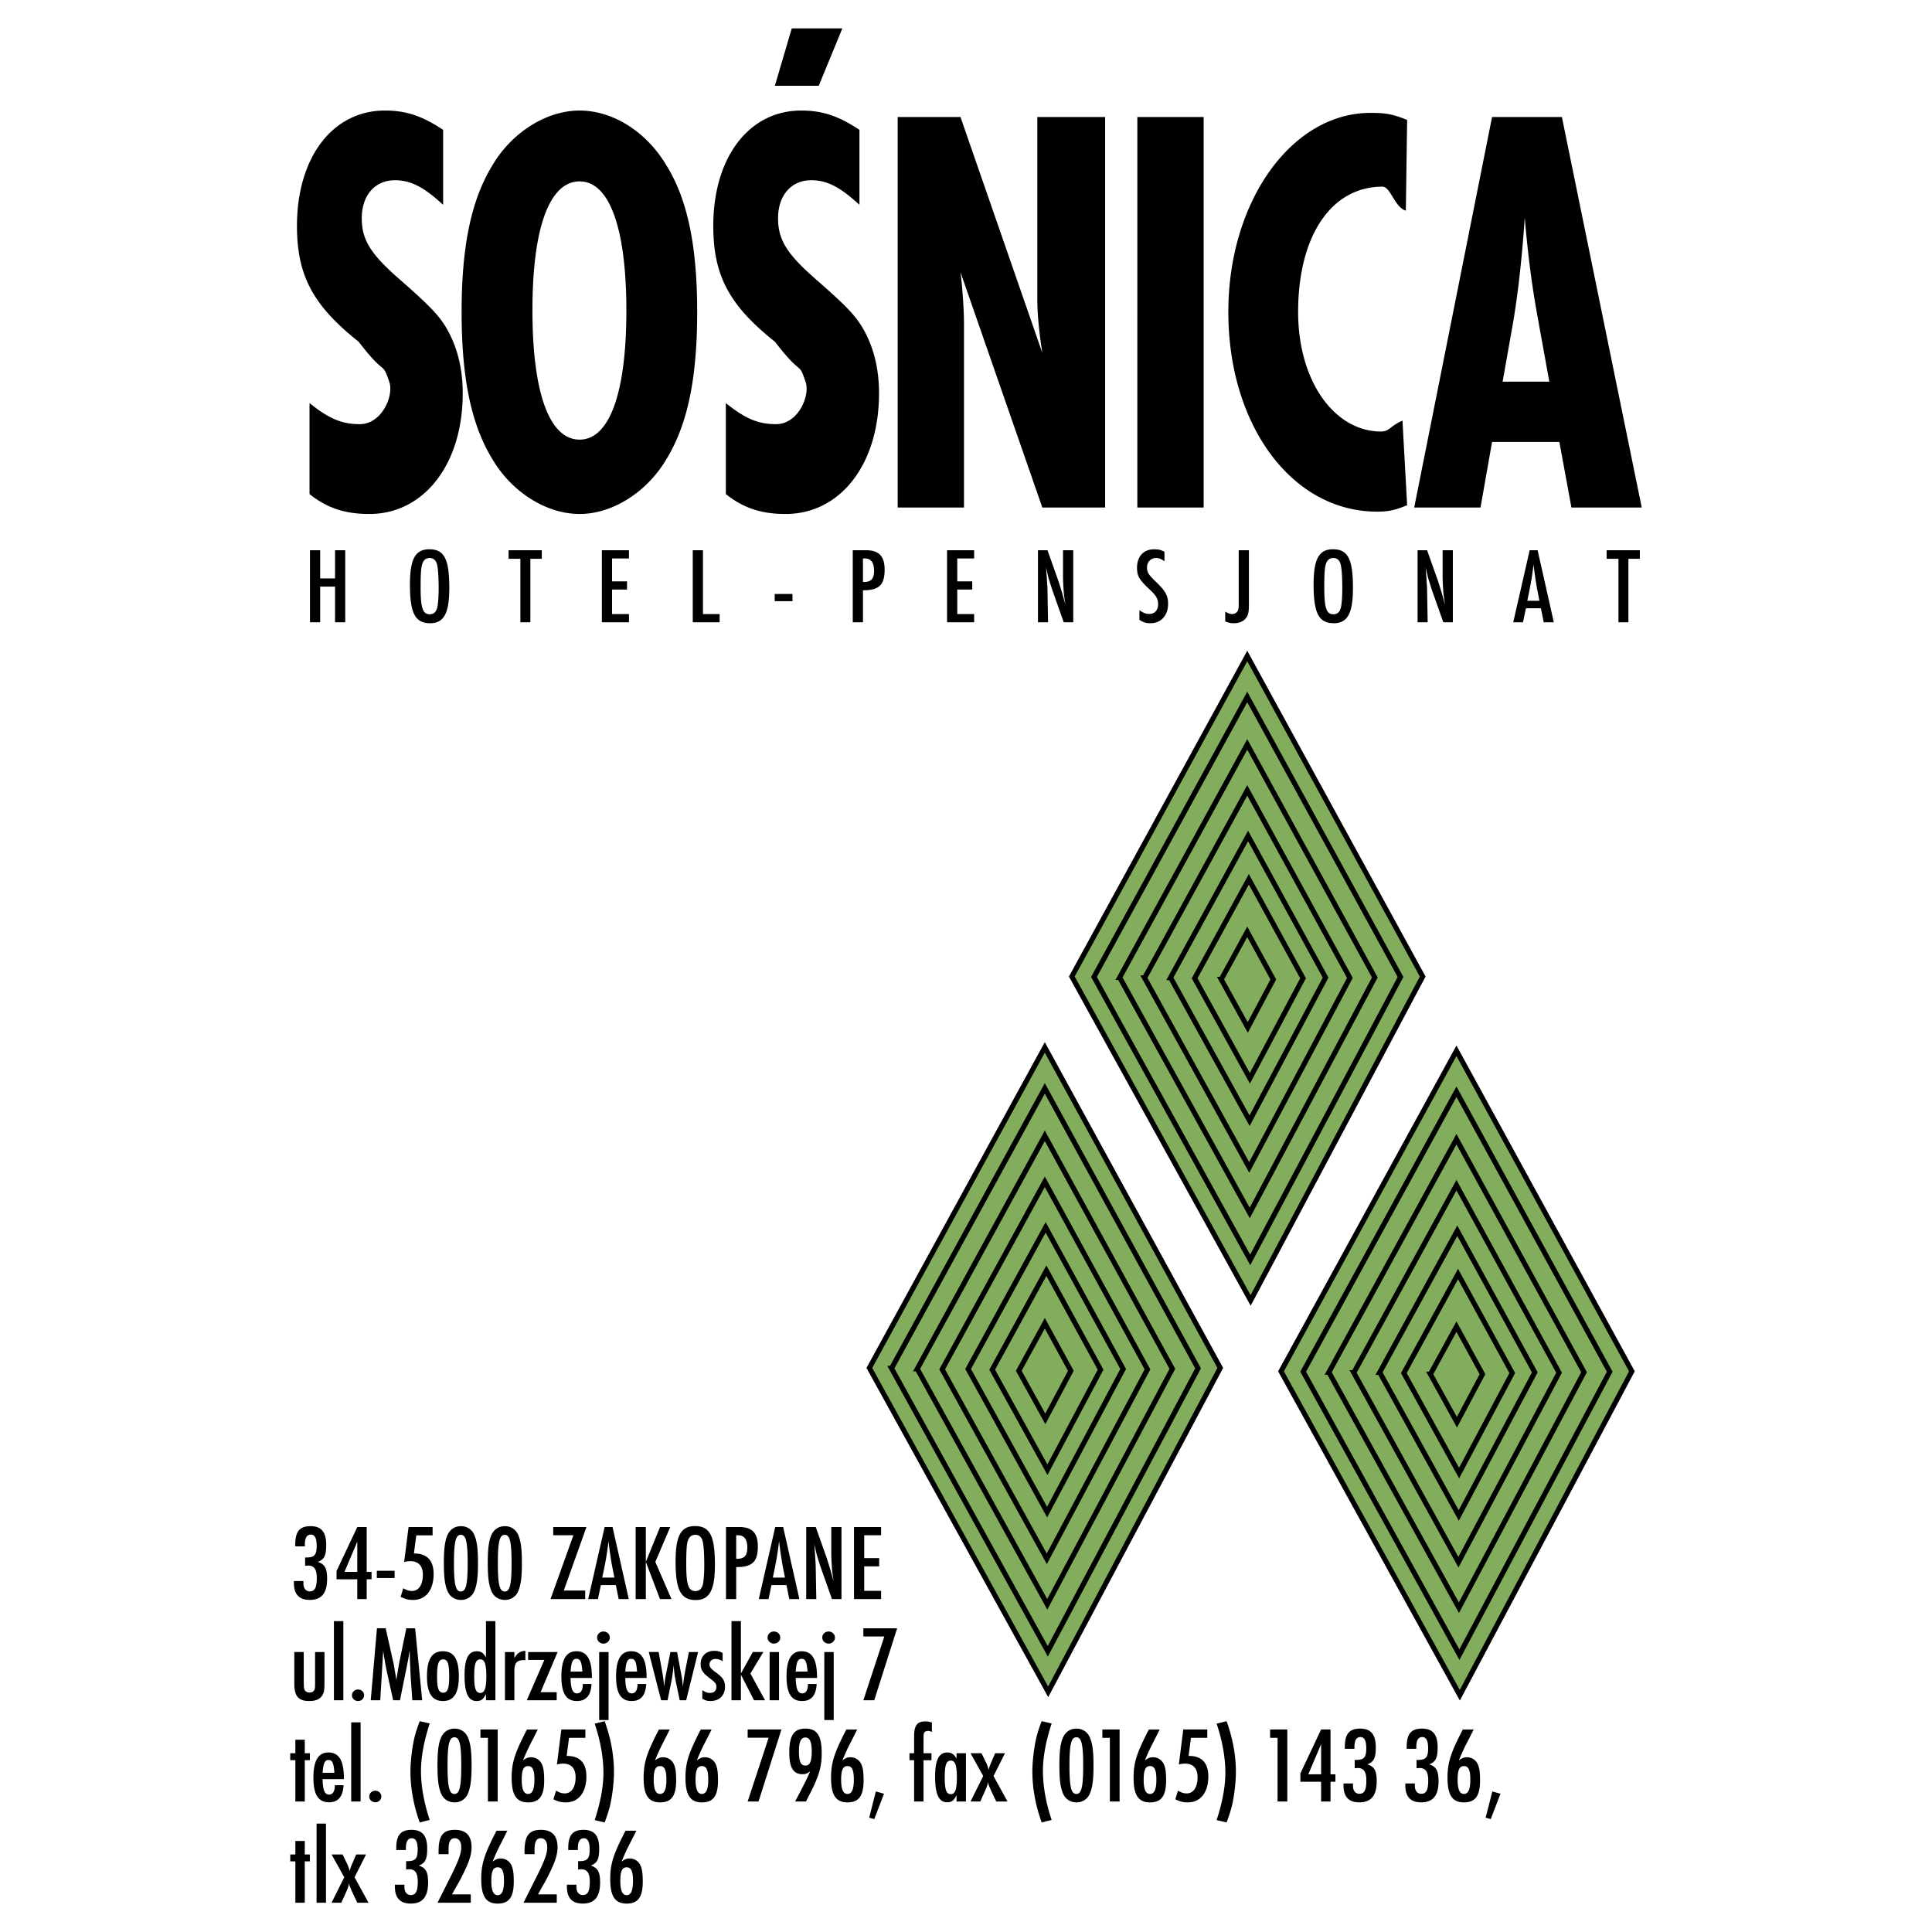 <svg xmlns="http://www.w3.org/2000/svg" width="2500" height="2500" viewBox="0 0 192.756 192.756"><path fill-rule="evenodd" clip-rule="evenodd" fill="#fff" d="M0 0h192.756v192.756H0V0z"/><path fill-rule="evenodd" clip-rule="evenodd" fill="#82ad5c" stroke="#000" stroke-width=".504" stroke-miterlimit="2.613" d="M106.934 97.43l17.504-31.981 17.505 31.981-17.168 32.316-17.841-32.316z"/><path d="M109.146 97.471l15.291-27.935 15.293 27.935-14.998 28.23-15.586-28.23zm2.565.05l12.727-23.252 12.729 23.252-12.482 23.496-12.974-23.496zm2.486.047l10.24-18.71 10.242 18.71-10.045 18.908-10.437-18.908zm2.588-.033l7.736-14.132 7.734 14.132-7.586 14.279-7.884-14.279zm2.404.069l5.408-9.878 5.408 9.878-5.305 9.982-5.511-9.982zm2.653.113l2.596-4.746 2.598 4.746-2.547 4.795-2.647-4.795z" fill="none" stroke="#000" stroke-width=".504" stroke-miterlimit="2.613"/><path fill-rule="evenodd" clip-rule="evenodd" fill="#82ad5c" stroke="#000" stroke-width=".504" stroke-miterlimit="2.613" d="M127.805 136.816l17.506-31.98 17.503 31.98-17.168 32.317-17.841-32.317z"/><path d="M130.018 136.857l15.293-27.936 15.291 27.936-14.998 28.23-15.586-28.23zm2.564.051l12.729-23.252 12.727 23.252-12.482 23.496-12.974-23.496zm2.486.047l10.242-18.711 10.24 18.711-10.045 18.908-10.437-18.908zm2.588-.035l7.736-14.131 7.734 14.131-7.586 14.281-7.884-14.281zm2.405.07l5.408-9.879 5.408 9.879-5.305 9.982-5.511-9.982zm2.652.112l2.598-4.744 2.596 4.744-2.547 4.795-2.647-4.795z" fill="none" stroke="#000" stroke-width=".504" stroke-miterlimit="2.613"/><path fill-rule="evenodd" clip-rule="evenodd" fill="#82ad5c" stroke="#000" stroke-width=".504" stroke-miterlimit="2.613" d="M86.736 136.479l17.504-31.981 17.506 31.981-17.17 32.316-17.84-32.316z"/><path d="M88.949 136.521l15.292-27.936 15.291 27.936-14.996 28.23-15.587-28.23zm2.564.049l12.727-23.252 12.727 23.252-12.482 23.496-12.972-23.496zm2.487.049l10.241-18.711 10.242 18.711-10.045 18.906L94 136.619zm2.587-.035l7.735-14.131 7.736 14.131-7.588 14.281-7.883-14.281zm2.405.07l5.406-9.879 5.408 9.879-5.303 9.982-5.511-9.982zm2.651.112l2.598-4.746 2.598 4.746-2.547 4.795-2.649-4.795z" fill="none" stroke="#000" stroke-width=".504" stroke-miterlimit="2.613"/><path d="M66.501 16.521c2.105 3.388 3.057 8.062 3.057 14.604 0 6.602-.952 11.216-3.057 14.663-1.955 3.33-5.412 5.492-8.669 5.492-3.308 0-6.765-2.162-8.72-5.492-2.105-3.447-3.057-8.062-3.057-14.663 0-6.543.952-11.158 3.057-14.604 1.955-3.33 5.412-5.492 8.72-5.492 3.307 0 6.665 2.103 8.669 5.492zM53.122 30.95c0 8.295 1.704 12.911 4.71 12.911 2.957 0 4.661-4.615 4.661-12.852 0-8.295-1.704-12.911-4.661-12.911-3.007 0-4.71 4.615-4.71 12.852zM85.747 20.435c-1.904-1.753-3.207-2.454-4.811-2.454-2.004 0-3.308 1.519-3.308 3.797 0 2.104.852 3.505 3.558 5.9 3.408 2.979 4.31 3.914 5.162 5.55.902 1.752 1.353 3.739 1.353 6.017 0 7.069-3.858 12.035-9.321 12.035-2.405 0-4.209-.584-5.963-1.986v-9.079c1.954 1.578 3.257 2.103 5.011 2.103 2.205 0 3.417-2.832 2.95-4.206-.752-2.212-.291-.394-3.05-4.008-4.56-3.622-6.164-6.601-6.164-11.566 0-6.835 3.558-11.509 8.77-11.509 2.104 0 3.708.526 5.813 1.928v7.478zm-41.535 0c-1.904-1.753-3.207-2.454-4.811-2.454-2.005 0-3.308 1.519-3.308 3.797 0 2.104.852 3.505 3.558 5.9 3.408 2.979 4.31 3.914 5.162 5.55.902 1.752 1.353 3.739 1.353 6.017 0 7.069-3.859 12.035-9.321 12.035-2.405 0-4.21-.584-5.963-1.986v-9.079c1.954 1.578 3.257 2.103 5.011 2.103 2.205 0 3.417-2.832 2.95-4.206-.752-2.212-.291-.394-3.05-4.008-4.56-3.622-6.164-6.601-6.164-11.566 0-6.835 3.558-11.509 8.77-11.509 2.104 0 3.708.526 5.813 1.928v7.478zm39.83-17.601l-2.356 5.723H77.31l1.683-5.723h5.049zM95.826 11.671l8.168 23.543c-.301-1.928-.5-3.797-.5-5.375V11.671h6.764v38.966h-6.264l-8.168-23.485c.2 1.46.351 3.915.351 5.024v18.461h-6.615V11.671h6.264zM120.088 11.671v38.966h-6.615V11.671h6.615zM140.26 21.013c-1.102-.292-1.525-2.39-2.326-2.39-5.113 0-8.42 4.907-8.42 12.501 0 6.952 3.658 11.929 8.27 11.929.852 0 .988-.618 2.141-1.085l.465 8.434c-1.252.526-1.904.643-3.008.643-8.469 0-14.832-8.587-14.832-19.921 0-11.041 6.312-19.862 14.182-19.862 1.504 0 2.205.117 3.658.701l-.13 9.05zM155.83 11.671l7.967 38.966h-7.016l-1.203-6.543h-6.715l-1.152 6.543h-6.615l7.768-38.966h6.966zm-2.355 20.33c-.652-3.563-1.002-6.309-1.354-10.282-.25 3.856-.701 7.945-1.252 10.983l-.953 5.374h4.66l-1.101-6.075zM31.944 54.898v2.811h1.482v-2.811h1.018v7.185h-1.018v-3.555h-1.482v3.555h-1.018v-7.185h1.018zM44.826 58.668c0 2.521-.543 3.511-1.912 3.511-1.493 0-2.014-1.001-2.014-3.856 0-2.552.532-3.522 1.935-3.522 1.493 0 1.991.98 1.991 3.867zm-2.692-2.423c-.125.366-.169.969-.169 2.369 0 2.047.215 2.672.905 2.672.43 0 .679-.248.781-.797.068-.398.113-1.023.113-1.734 0-1.454-.08-2.327-.238-2.661-.136-.28-.351-.42-.645-.42-.374-.001-.6.172-.747.571zM54.056 54.898v.851h-1.142v6.334h-.996v-6.334h-1.176v-.851h3.314zM62.751 54.898v.819h-1.685V58h1.493v.819h-1.493v2.445h1.685v.819h-2.703v-7.185h2.703zM70.135 54.898v6.366h1.663v.819h-2.681v-7.185h1.018zM79.067 59.26v.722h-1.775v-.722h1.775zM86.415 54.898c1.278 0 1.844.592 1.844 1.928 0 1.54-.555 2.068-2.16 2.068v3.188H85.08v-7.185h1.335v.001zm-.227 3.167c.724 0 1.018-.323 1.018-1.109 0-.841-.306-1.239-.939-1.239h-.169v2.348h.09zM97.191 54.898v.819h-1.685V58H97v.819h-1.494v2.445h1.685v.819h-2.702v-7.185h2.702zM104.508 54.898l1.018 2.865c.271.786.555 1.745.77 2.596a31.724 31.724 0 0 1-.158-1.185c-.035-.42-.08-1.228-.08-1.594v-2.682h1.02v7.185h-.951l-1.143-3.231c-.045-.151-.191-.592-.295-.926-.078-.258-.09-.291-.248-1.002a5.175 5.175 0 0 1-.09-.366c.045.313.033.28.057.592.045.647.021.302.066 1.077.035.388.023.334.035.722l.057 3.135h-1.008v-7.185h.95v-.001zM116.18 55.997c-.34-.237-.555-.323-.814-.323-.555 0-.928.388-.928.948 0 .495.135.711 1.041 1.572.814.797 1.062 1.271 1.062 2.047 0 1.163-.701 1.938-1.764 1.938-.441 0-.77-.107-1.098-.344v-.958c.396.28.656.377.984.377.543 0 .883-.377.883-.98 0-.517-.193-.862-.861-1.476-1.029-.969-1.244-1.336-1.244-2.154 0-1.131.656-1.842 1.709-1.842.418 0 .656.054 1.029.248v.947h.001zM124.604 54.898v5.515c0 .635-.078.969-.283 1.239-.236.334-.689.527-1.209.527-.34 0-.623-.064-.871-.193v-.97c.35.205.475.248.668.248.305 0 .531-.151.621-.41.045-.151.057-.237.057-.775v-5.181h1.017zM134.984 58.668c0 2.521-.543 3.511-1.912 3.511-1.492 0-2.014-1.001-2.014-3.856 0-2.552.533-3.522 1.936-3.522 1.492 0 1.99.98 1.99 3.867zm-2.691-2.423c-.125.366-.17.969-.17 2.369 0 2.047.215 2.672.904 2.672.43 0 .68-.248.781-.797.066-.398.113-1.023.113-1.734 0-1.454-.08-2.327-.238-2.661-.137-.28-.352-.42-.645-.42-.372-.001-.599.172-.745.571zM142.381 54.898l1.018 2.865c.271.786.555 1.745.77 2.596-.09-.625-.125-.894-.158-1.185-.035-.42-.08-1.228-.08-1.594v-2.682h1.02v7.185H144l-1.143-3.231c-.045-.151-.191-.592-.293-.926-.08-.258-.092-.291-.25-1.002a5.175 5.175 0 0 1-.09-.366c.045.313.033.28.057.592.045.647.021.302.068 1.077.033.388.021.334.033.722l.057 3.135h-1.008v-7.185h.95v-.001zM153.408 54.898l1.617 7.185h-1.006l-.283-1.4h-1.494l-.293 1.4h-.973l1.639-7.185h.793zm-.045 3.889a36.997 36.997 0 0 1-.363-2.488c-.102.948-.215 1.626-.43 2.714l-.191.926h1.211l-.227-1.152zM163.609 54.898v.851h-1.142v6.334h-.994v-6.334h-1.178v-.851h3.314zM29.457 154.281v-.172c0-1.314.441-1.842 1.527-1.842 1.075 0 1.561.582 1.561 1.863 0 1.066-.181 1.443-.837 1.701.701.227.927.637.927 1.682 0 1.432-.554 2.111-1.73 2.111-1.063 0-1.583-.561-1.583-1.703v-.182h.961c-.011.086-.011.16-.011.236 0 .484.249.797.633.797.498 0 .702-.377.702-1.336 0-.861-.26-1.238-.872-1.238-.056 0-.169.01-.294.021v-.83h.136c.792 0 1.018-.258 1.018-1.162 0-.766-.192-1.121-.588-1.121-.385 0-.589.322-.589.959v.215h-.961v.001zM36.585 152.354v4.471h.486v.742h-.486v1.973h-.939v-1.973h-2.069v-.828l2.069-4.385h.939zm-.939 1.464l-1.277 3.006h1.277v-3.006zM39.371 156.717v.721h-1.776v-.721h1.776zM43.161 152.354v.83h-1.628l-.237 1.809h.09c1.221.012 1.877.711 1.877 2.025 0 1.615-.77 2.607-2.047 2.607-.453 0-.701-.055-1.244-.303l.26-.861c.407.215.588.27.882.27.667 0 1.075-.625 1.075-1.615 0-.885-.441-1.357-1.244-1.357-.193 0-.362.021-.623.086l.441-3.49h2.398v-.001zM47.327 153.15c.26.615.362 1.379.362 2.801 0 1.4-.103 2.176-.362 2.789a1.405 1.405 0 0 1-1.335.885c-.61 0-1.108-.324-1.346-.885-.26-.613-.362-1.377-.362-2.801 0-1.398.102-2.207.362-2.789.249-.561.735-.883 1.346-.883a1.408 1.408 0 0 1 1.335.883zm-2.036 2.801c0 2.133.169 2.834.69 2.834.509 0 .678-.701.678-2.824 0-2.133-.169-2.832-.678-2.832-.521 0-.69.699-.69 2.822zM51.707 153.15c.26.615.362 1.379.362 2.801 0 1.4-.102 2.176-.362 2.789a1.405 1.405 0 0 1-1.334.885c-.611 0-1.109-.324-1.347-.885-.26-.613-.361-1.377-.361-2.801 0-1.398.102-2.207.361-2.789.25-.561.736-.883 1.347-.883a1.406 1.406 0 0 1 1.334.883zm-2.036 2.801c0 2.133.169 2.834.689 2.834.509 0 .679-.701.679-2.824 0-2.133-.169-2.832-.679-2.832-.52 0-.689.699-.689 2.822zM58.51 152.354l-2.262 6.334h2.138v.851h-3.462l2.285-6.367h-2.013v-.818h3.314zM61.115 152.354l1.617 7.186h-1.006l-.283-1.4H59.95l-.294 1.4h-.973l1.64-7.186h.792zm-.045 3.888a37.012 37.012 0 0 1-.362-2.488 28.07 28.07 0 0 1-.429 2.715l-.193.926h1.211l-.227-1.153zM64.434 152.354v3.478l1.414-3.478h1.018l-1.482 3.478 1.607 3.707h-1.143l-1.414-3.707v3.707h-1.017v-7.185h1.017zM71.328 156.123c0 2.521-.542 3.512-1.911 3.512-1.493 0-2.014-1.002-2.014-3.855 0-2.553.532-3.523 1.934-3.523 1.494-.001 1.991.979 1.991 3.866zm-2.692-2.424c-.125.367-.169.971-.169 2.371 0 2.047.215 2.67.905 2.67.43 0 .679-.246.78-.797.068-.398.113-1.023.113-1.734 0-1.453-.079-2.326-.237-2.66-.136-.279-.351-.42-.645-.42-.373 0-.6.172-.747.57zM73.766 152.354c1.278 0 1.844.592 1.844 1.928 0 1.541-.554 2.068-2.16 2.068v3.189h-1.018v-7.186h1.334v.001zm-.226 3.166c.724 0 1.018-.322 1.018-1.109 0-.84-.305-1.238-.939-1.238h-.169v2.348h.09v-.001zM78.136 152.354l1.618 7.186h-1.007l-.283-1.4h-1.493l-.294 1.4h-.973l1.64-7.186h.792zm-.046 3.888a37.667 37.667 0 0 1-.362-2.488c-.102.947-.215 1.627-.43 2.715l-.192.926h1.21l-.226-1.153zM81.387 152.354l1.018 2.865c.271.787.554 1.746.769 2.596a34.044 34.044 0 0 1-.158-1.186 27.083 27.083 0 0 1-.079-1.594v-2.682h1.018v7.186h-.951l-1.143-3.232c-.045-.15-.191-.592-.294-.926-.079-.26-.09-.291-.248-1.002a4.619 4.619 0 0 1-.091-.367c.045.312.034.281.056.594.045.645.023.301.068 1.076.034.389.022.334.034.723l.057 3.135h-1.007v-7.186h.951zM87.908 152.354v.818h-1.686v2.283h1.493v.82h-1.493v2.444h1.686v.82h-2.703v-7.185h2.703zM30.305 164.822v2.875c.011.625.011.646.056.82.056.215.249.344.509.344.317 0 .498-.139.543-.42.022-.15.022-.141.022-.744v-2.875h.938v2.875c0 .885-.034 1.111-.181 1.391-.227.42-.656.625-1.335.625-1.074 0-1.493-.484-1.493-1.713v-3.178h.941zM34.255 161.742v7.895h-.939v-7.895h.939zM36.327 169.131a.591.591 0 0 1-.6.582c-.339 0-.611-.258-.611-.57 0-.324.271-.582.6-.582.34 0 .611.257.611.57zM38.479 162.453l.656 2.93c.136.592.147.613.237 1.195.113.625.136.787.17 1.066.023-.193.012-.119.068-.463.125-.723.068-.377.181-1.066.068-.355.034-.205.079-.441l.045-.172.034-.174.588-2.875h.882l.702 7.184h-.984l-.169-2.434c0-.033-.011-.258-.022-.549-.057-1.283-.035-.668-.068-1.842 0-.012 0-.066-.012-.119-.079.484-.113.711-.146.904-.17.861-.113.57-.181.904l-.633 3.135h-.679l-.599-2.715a31.115 31.115 0 0 1-.396-2.229l-.294 4.943h-.95l.622-7.184h.869v.002zM45.778 167.256c0 1.67-.509 2.457-1.583 2.457-1.086 0-1.595-.787-1.595-2.457 0-1.723.497-2.51 1.595-2.51 1.086 0 1.583.787 1.583 2.51zm-2.172-.01c0 1.207.158 1.637.611 1.637.441 0 .6-.43.6-1.637 0-1.26-.158-1.691-.6-1.691-.452 0-.611.431-.611 1.691zM49.425 169.637h-.939v-.625c-.271.539-.486.701-.938.701-.826 0-1.199-.797-1.199-2.543 0-1.668.374-2.424 1.222-2.424.43 0 .645.152.916.615v-3.619h.939v7.895h-.001zm-2.115-2.412c0 1.238.158 1.68.611 1.68.43 0 .6-.475.6-1.68 0-1.186-.17-1.67-.6-1.67-.453 0-.611.441-.611 1.67zM51.319 164.822v.604c.317-.518.577-.689 1.097-.723v.938c-.079-.01-.113-.01-.169-.01-.679 0-.928.291-.928 1.088v2.918h-.939v-4.814h.939v-.001zM55.632 164.822l-1.696 4.008h1.606v.807h-2.987l1.754-4.028h-1.618v-.787h2.941zM59.018 168.012c-.067 1.152-.543 1.701-1.459 1.701-1.063 0-1.55-.766-1.55-2.457s.487-2.51 1.505-2.51c1.063 0 1.549.83 1.538 2.662h-2.126c.022 1.088.203 1.539.645 1.539.373 0 .577-.312.577-.936h.87v.001zm-.916-1.241c-.068-.98-.204-1.27-.588-1.27-.374 0-.509.289-.588 1.27h1.176zM60.717 164.822v6.785h-.938v-6.785h.938zm.125-1.443c0 .334-.283.604-.634.604s-.633-.27-.633-.604.283-.604.633-.604.634.27.634.604zM64.475 168.012c-.068 1.152-.543 1.701-1.459 1.701-1.063 0-1.55-.766-1.55-2.457s.486-2.51 1.505-2.51c1.062 0 1.549.83 1.538 2.662h-2.126c.022 1.088.204 1.539.645 1.539.374 0 .577-.312.577-.936h.87v.001zm-.916-1.241c-.068-.98-.204-1.27-.588-1.27-.374 0-.51.289-.589 1.27h1.177zM65.712 164.822l.282 1.551c.159.883.182 1.035.271 1.906.091-.818.102-.871.271-1.68l.351-1.777h.667l.328 1.777c.17.84.17.873.249 1.68.068-.604.147-1.119.249-1.68l.351-1.777h.917l-1.188 4.814h-.645l-.385-1.842c-.124-.613-.136-.721-.204-1.432 0-.055-.011-.15-.022-.26a6.623 6.623 0 0 1-.09.842c0 .053-.034.236-.068.484-.023.129-.045.227-.057.291l-.385 1.916h-.645l-1.233-4.814h.986v.001zM72.096 165.748a1.208 1.208 0 0 0-.712-.236c-.339 0-.6.227-.6.539 0 .258.159.463.656.818.69.506.894.828.894 1.41 0 .873-.565 1.434-1.448 1.434-.306 0-.475-.043-.815-.227v-.861c.306.205.498.279.759.279.418 0 .645-.227.645-.613 0-.291-.125-.453-.577-.787-.78-.582-.995-.904-.995-1.486 0-.775.554-1.314 1.346-1.314.328 0 .555.055.848.217v.827h-.001zM73.92 161.742v5.225l1.188-2.145h1.052l-1.29 2.145 1.459 2.67h-1.097l-1.312-2.553v2.553h-.939v-7.895h.939zM77.724 164.822v4.814h-.939v-4.814h.939zm.124-1.443c0 .334-.283.604-.634.604-.351 0-.633-.27-.633-.604s.283-.604.633-.604c.351 0 .634.27.634.604zM81.481 168.012c-.067 1.152-.543 1.701-1.459 1.701-1.063 0-1.55-.766-1.55-2.457s.486-2.51 1.505-2.51c1.063 0 1.549.83 1.538 2.662h-2.126c.022 1.088.204 1.539.645 1.539.374 0 .577-.312.577-.936h.87v.001zm-.916-1.241c-.068-.98-.204-1.27-.588-1.27-.374 0-.509.289-.588 1.27h1.176zM83.18 164.822v6.785h-.938v-6.785h.938zm.125-1.443c0 .334-.283.604-.634.604s-.634-.27-.634-.604.283-.604.634-.604.634.27.634.604zM89.508 162.453l-2.285 7.184h-1.086l2.093-6.366h-2.093v-.818h3.371zM30.407 173.574v1.348h.509v.689h-.509v4.125h-.939v-4.125h-.51v-.689h.51v-1.348h.939zM34.278 178.109c-.068 1.152-.543 1.703-1.459 1.703-1.063 0-1.55-.766-1.55-2.457s.486-2.51 1.504-2.51c1.063 0 1.55.83 1.539 2.66h-2.126c.022 1.088.204 1.541.645 1.541.374 0 .577-.312.577-.938h.87v.001zm-.916-1.238c-.068-.98-.204-1.271-.588-1.271-.373 0-.509.291-.588 1.271h1.176zM35.978 171.84v7.896h-.939v-7.896h.939zM38.049 179.23a.592.592 0 0 1-.6.582c-.339 0-.61-.26-.61-.572 0-.322.271-.582.599-.582.34 0 .611.26.611.572zM42.873 171.949c-.577 1.766-.871 3.35-.871 4.729 0 1.529.306 3.221.871 4.9l-.995.248c-.611-1.691-.928-3.414-.928-5.084 0-1.014.17-2.414.396-3.371.125-.518.271-.959.532-1.648l.995.226zM46.688 173.35c.26.613.362 1.377.362 2.801 0 1.398-.102 2.176-.362 2.789a1.404 1.404 0 0 1-1.335.883c-.61 0-1.108-.322-1.345-.883-.261-.613-.362-1.379-.362-2.801 0-1.4.102-2.209.362-2.789.248-.561.735-.885 1.345-.885.6 0 1.097.324 1.335.885zm-2.036 2.8c0 2.131.169 2.832.69 2.832.509 0 .678-.701.678-2.822 0-2.133-.169-2.832-.678-2.832-.521 0-.69.699-.69 2.822zM49.653 172.551v7.185h-.973v-6.355h-.747v-.83h1.72zM53.66 172.551l-.057.098c-.125.258.022-.031-.464.926a21.625 21.625 0 0 0-.961 2.059c.328-.238.52-.312.803-.312.463 0 .859.248 1.063.646.181.377.249.818.249 1.67 0 1.539-.475 2.186-1.605 2.186-1.154 0-1.641-.721-1.641-2.455 0-1.498.306-2.467 1.527-4.816h1.086v-.002zm-1.607 5.019c0 .949.204 1.412.634 1.412s.633-.463.633-1.412c0-.979-.181-1.367-.633-1.367-.453 0-.634.389-.634 1.367zM58.402 172.551v.83h-1.629l-.237 1.811h.09c1.222.01 1.877.711 1.877 2.023 0 1.617-.769 2.607-2.047 2.607-.452 0-.702-.053-1.244-.301l.26-.863c.407.217.588.27.882.27.667 0 1.075-.625 1.075-1.615 0-.883-.441-1.357-1.244-1.357-.192 0-.362.021-.622.086l.441-3.49h2.398v-.001zM59.333 181.59c.577-1.768.871-3.34.871-4.719 0-1.529-.306-3.221-.871-4.9l.995-.248c.611 1.691.928 3.404.928 5.072 0 1.014-.17 2.414-.396 3.373-.136.516-.271.957-.532 1.658l-.995-.236zM66.826 172.551l-.057.098c-.124.258.023-.031-.463.926-.475.916-.6 1.197-.961 2.059.328-.238.521-.312.803-.312.463 0 .859.248 1.063.646.181.377.249.818.249 1.67 0 1.539-.475 2.186-1.606 2.186-1.153 0-1.64-.721-1.64-2.455 0-1.498.305-2.467 1.527-4.816h1.085v-.002zm-1.606 5.019c0 .949.204 1.412.633 1.412s.633-.463.633-1.412c0-.979-.181-1.367-.633-1.367s-.633.389-.633 1.367zM71.003 172.551l-.057.098c-.125.258.022-.031-.464.926-.475.916-.6 1.197-.961 2.059.328-.238.52-.312.803-.312.464 0 .86.248 1.063.646.181.377.249.818.249 1.67 0 1.539-.475 2.186-1.606 2.186-1.153 0-1.64-.721-1.64-2.455 0-1.498.305-2.467 1.527-4.816h1.086v-.002zm-1.607 5.019c0 .949.204 1.412.633 1.412s.633-.463.633-1.412c0-.979-.181-1.367-.633-1.367s-.633.389-.633 1.367zM77.964 172.551l-2.285 7.185h-1.085l2.092-6.365h-2.092v-.82h3.37zM79.336 179.736l.045-.107c.079-.141.113-.205.113-.205l.192-.365c.724-1.391.769-1.477 1.142-2.338-.294.227-.463.291-.78.291-.894 0-1.301-.668-1.301-2.154 0-1.703.463-2.393 1.606-2.393 1.165 0 1.628.689 1.628 2.445 0 1.217-.204 2.025-.871 3.447-.136.279-.022.055-.339.678-.147.281-.272.529-.272.529l-.023.053-.034.064-.034.055h-1.072zm.373-5.019c0 1.023.181 1.434.645 1.434.452 0 .633-.41.633-1.434 0-.926-.204-1.367-.633-1.367-.441 0-.645.429-.645 1.367zM85.526 172.551l-.057.098c-.124.258.023-.031-.463.926-.475.916-.6 1.197-.961 2.059.328-.238.521-.312.803-.312.463 0 .859.248 1.063.646.181.377.249.818.249 1.67 0 1.539-.475 2.186-1.606 2.186-1.153 0-1.64-.721-1.64-2.455 0-1.498.305-2.467 1.526-4.816h1.086v-.002zm-1.606 5.019c0 .949.204 1.412.633 1.412s.634-.463.634-1.412c0-.979-.181-1.367-.634-1.367-.452 0-.633.389-.633 1.367zM88.199 178.961l-.973 2.531-.509-.14.667-2.618.815.227zM91.201 174.922v-1.682c0-1.098.306-1.496 1.143-1.496.215 0 .351.021.633.117v.938c-.169-.074-.26-.107-.396-.107-.204 0-.362.098-.407.258-.034.131-.022.119-.034.689v1.283h.792v.699h-.792v4.115h-.939v-4.115h-.464v-.699h.464zM96.372 179.736h-.938v-.625c-.271.539-.486.701-.939.701-.826 0-1.199-.799-1.199-2.543 0-1.67.373-2.424 1.222-2.424.407 0 .667.172.916.613v-.537h.938v4.815zm-2.116-2.412c0 1.238.159 1.68.611 1.68.43 0 .6-.475.6-1.68 0-1.186-.17-1.67-.6-1.67-.452 0-.611.442-.611 1.67zM97.926 174.922l.453.926c.102.215.191.441.26.723.08-.303.113-.42.283-.799l.361-.85h.984l-1.143 2.271 1.393 2.543h-1.121l-.441-.926a17.157 17.157 0 0 1-.18-.41c-.17-.387-.17-.408-.205-.613-.033.268-.102.463-.316.947l-.451 1.002h-.974l1.267-2.543-1.267-2.271h1.097zM104.924 171.949c-.578 1.766-.871 3.35-.871 4.729 0 1.529.305 3.221.871 4.9l-.996.248c-.611-1.691-.928-3.414-.928-5.084 0-1.014.17-2.414.396-3.371.123-.518.271-.959.531-1.648l.997.226zM108.738 173.35c.26.613.361 1.377.361 2.801 0 1.398-.102 2.176-.361 2.789a1.406 1.406 0 0 1-1.336.883c-.609 0-1.107-.322-1.346-.883-.26-.613-.361-1.379-.361-2.801 0-1.4.102-2.209.361-2.789.25-.561.736-.885 1.346-.885.6 0 1.098.324 1.336.885zm-2.037 2.8c0 2.131.17 2.832.691 2.832.508 0 .678-.701.678-2.822 0-2.133-.17-2.832-.678-2.832-.521 0-.691.699-.691 2.822zM111.703 172.551v7.185h-.973v-6.355h-.748v-.83h1.721zM115.709 172.551l-.057.098c-.123.258.023-.031-.463.926-.475.916-.6 1.197-.961 2.059.328-.238.52-.312.803-.312.463 0 .859.248 1.062.646.182.377.25.818.25 1.67 0 1.539-.475 2.186-1.607 2.186-1.152 0-1.639-.721-1.639-2.455 0-1.498.305-2.467 1.525-4.816h1.087v-.002zm-1.605 5.019c0 .949.203 1.412.633 1.412s.635-.463.635-1.412c0-.979-.182-1.367-.635-1.367-.452 0-.633.389-.633 1.367zM120.451 172.551v.83h-1.627l-.238 1.811h.09c1.223.01 1.879.711 1.879 2.023 0 1.617-.77 2.607-2.049 2.607-.451 0-.701-.053-1.244-.301l.262-.863c.406.217.588.27.881.27.668 0 1.074-.625 1.074-1.615 0-.883-.441-1.357-1.244-1.357-.191 0-.361.021-.621.086l.441-3.49h2.396v-.001zM121.383 181.59c.576-1.768.871-3.34.871-4.719 0-1.529-.307-3.221-.871-4.9l.996-.248c.609 1.691.926 3.404.926 5.072 0 1.014-.17 2.414-.395 3.373-.137.516-.271.957-.531 1.658l-.996-.236zM128.436 172.551v7.185h-.973v-6.355h-.746v-.83h1.719zM132.746 172.551v4.471h.486v.744h-.486v1.971h-.939v-1.971h-2.068v-.83l2.068-4.385h.939zm-.939 1.465l-1.277 3.006h1.277v-3.006zM134.174 174.48v-.174c0-1.312.441-1.842 1.527-1.842 1.074 0 1.561.582 1.561 1.863 0 1.066-.182 1.443-.836 1.703.701.227.928.635.928 1.68 0 1.434-.555 2.111-1.732 2.111-1.062 0-1.582-.561-1.582-1.701v-.184h.96c-.012.086-.012.162-.012.236 0 .484.25.797.633.797.498 0 .701-.377.701-1.334 0-.863-.26-1.24-.869-1.24-.057 0-.17.012-.295.021v-.828h.137c.791 0 1.018-.26 1.018-1.164 0-.766-.193-1.121-.588-1.121-.385 0-.59.324-.59.959v.217h-.961v.001zM140.344 174.48v-.174c0-1.312.441-1.842 1.527-1.842 1.074 0 1.561.582 1.561 1.863 0 1.066-.182 1.443-.836 1.703.701.227.928.635.928 1.68 0 1.434-.555 2.111-1.732 2.111-1.062 0-1.582-.561-1.582-1.701v-.184h.961c-.012.086-.012.162-.012.236 0 .484.25.797.633.797.498 0 .703-.377.703-1.334 0-.863-.262-1.24-.871-1.24-.057 0-.17.012-.295.021v-.828h.137c.791 0 1.018-.26 1.018-1.164 0-.766-.193-1.121-.588-1.121-.385 0-.59.324-.59.959v.217h-.962v.001zM147.031 172.551l-.057.098c-.123.258.023-.031-.463.926-.475.916-.6 1.197-.961 2.059.328-.238.52-.312.803-.312.463 0 .859.248 1.062.646.182.377.25.818.25 1.67 0 1.539-.477 2.186-1.607 2.186-1.154 0-1.639-.721-1.639-2.455 0-1.498.305-2.467 1.525-4.816h1.087v-.002zm-1.605 5.019c0 .949.203 1.412.633 1.412s.635-.463.635-1.412c0-.979-.182-1.367-.635-1.367-.452 0-.633.389-.633 1.367zM149.705 178.961l-.973 2.531-.509-.14.668-2.618.814.227zM30.407 183.674v1.346h.509v.689h-.509v4.127h-.939v-4.127h-.51v-.689h.51v-1.346h.939zM32.524 181.939v7.897h-.939v-7.897h.939zM34.178 185.02l.452.928c.102.215.192.441.26.721.08-.301.113-.42.283-.797l.362-.852h.984l-1.143 2.273 1.392 2.543h-1.12l-.441-.928a9.63 9.63 0 0 1-.181-.408c-.169-.389-.169-.41-.203-.613-.034.268-.103.463-.317.947l-.453 1.002h-.973l1.267-2.543-1.267-2.273h1.098zM39.534 184.578v-.172c0-1.314.441-1.842 1.527-1.842 1.075 0 1.561.582 1.561 1.863 0 1.066-.181 1.443-.837 1.701.701.227.927.637.927 1.682 0 1.434-.554 2.111-1.73 2.111-1.063 0-1.584-.561-1.584-1.703v-.182h.962c-.012.086-.012.16-.012.236 0 .484.25.797.634.797.498 0 .701-.377.701-1.336 0-.861-.26-1.238-.871-1.238-.056 0-.169.012-.294.021v-.83h.136c.792 0 1.018-.258 1.018-1.162 0-.766-.192-1.121-.588-1.121-.384 0-.588.324-.588.959v.215h-.962v.001zM43.756 184.988v-.279c0-1.562.441-2.145 1.629-2.145 1.12 0 1.663.582 1.663 1.756 0 .592-.181 1.25-.611 2.164-.204.432-.407.852-.633 1.262l-.407.711-.192.355c-.011.01-.045.086-.102.193h1.866v.83h-3.314c.057-.107.102-.205.125-.26.057-.107.43-.85.938-1.863 1.029-2.025 1.301-2.746 1.301-3.414 0-.57-.238-.895-.656-.895-.418 0-.611.346-.611 1.1v.484h-.996v.001zM50.625 182.65l-.057.098c-.125.258.022-.033-.463.926-.475.916-.6 1.195-.961 2.057.328-.236.52-.312.803-.312.464 0 .86.248 1.063.646.181.377.249.82.249 1.67 0 1.541-.475 2.188-1.606 2.188-1.154 0-1.64-.723-1.64-2.457 0-1.496.305-2.467 1.527-4.814h1.085v-.002zm-1.606 5.02c0 .947.204 1.412.633 1.412s.633-.465.633-1.412c0-.98-.181-1.367-.633-1.367s-.633.386-.633 1.367zM52.335 184.988v-.279c0-1.562.441-2.145 1.629-2.145 1.12 0 1.663.582 1.663 1.756 0 .592-.182 1.25-.611 2.164-.204.432-.407.852-.633 1.262l-.407.711-.192.355c-.011.01-.045.086-.102.193h1.867v.83h-3.314c.057-.107.102-.205.125-.26.056-.107.429-.85.938-1.863 1.029-2.025 1.301-2.746 1.301-3.414 0-.57-.238-.895-.656-.895-.418 0-.611.346-.611 1.1v.484h-.997v.001zM56.693 184.578v-.172c0-1.314.441-1.842 1.527-1.842 1.074 0 1.561.582 1.561 1.863 0 1.066-.181 1.443-.837 1.701.701.227.928.637.928 1.682 0 1.434-.555 2.111-1.73 2.111-1.063 0-1.583-.561-1.583-1.703v-.182h.961c-.012.086-.012.16-.012.236 0 .484.249.797.634.797.498 0 .701-.377.701-1.336 0-.861-.26-1.238-.871-1.238-.057 0-.169.012-.294.021v-.83h.136c.792 0 1.018-.258 1.018-1.162 0-.766-.192-1.121-.588-1.121-.384 0-.588.324-.588.959v.215h-.963v.001zM63.494 182.65l-.056.098c-.125.258.023-.033-.464.926-.475.916-.6 1.195-.961 2.057.328-.236.521-.312.803-.312.464 0 .86.248 1.063.646.181.377.249.82.249 1.67 0 1.541-.476 2.188-1.606 2.188-1.154 0-1.64-.723-1.64-2.457 0-1.496.306-2.467 1.527-4.814h1.085v-.002zm-1.606 5.02c0 .947.204 1.412.633 1.412s.634-.465.634-1.412c0-.98-.181-1.367-.634-1.367-.452 0-.633.386-.633 1.367z" fill-rule="evenodd" clip-rule="evenodd"/></svg>